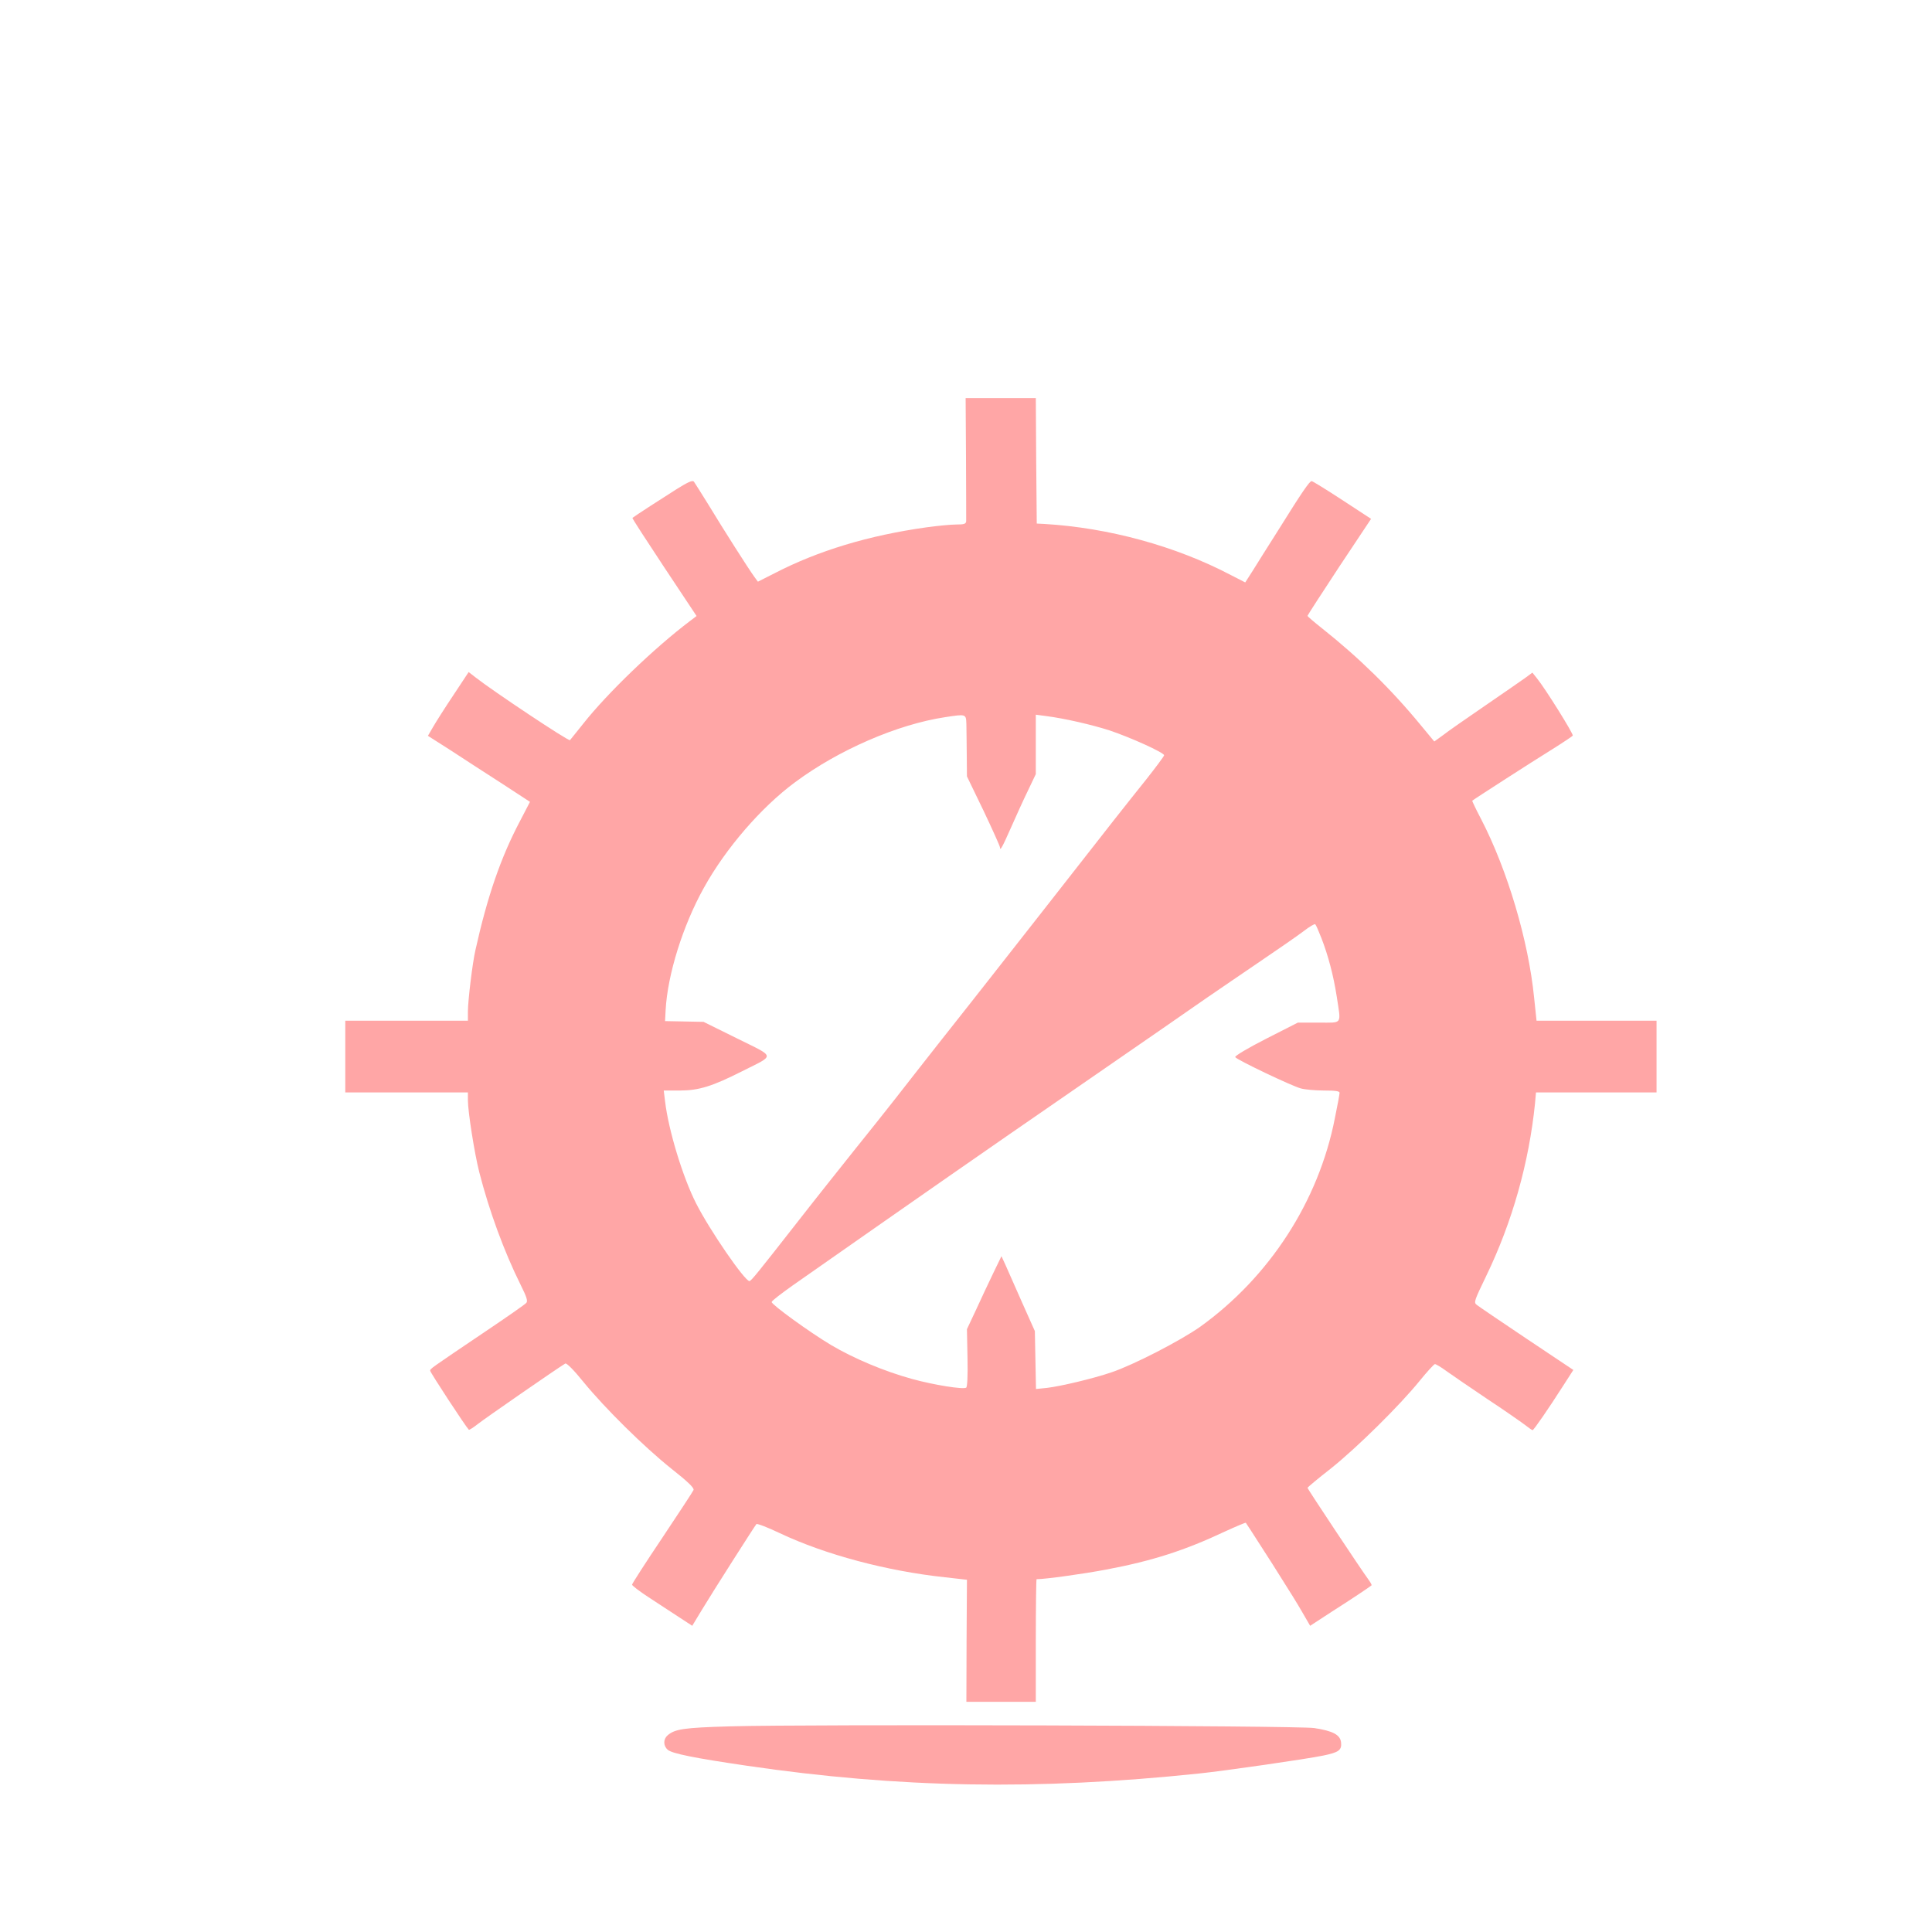 <?xml version="1.0" standalone="no"?>
<!DOCTYPE svg PUBLIC "-//W3C//DTD SVG 20010904//EN"
 "http://www.w3.org/TR/2001/REC-SVG-20010904/DTD/svg10.dtd">
<svg version="1.0" xmlns="http://www.w3.org/2000/svg"
 width="1024pt" height="1024pt" viewBox="0 0 1024 1024"
 preserveAspectRatio="xMidYMid meet">

<g transform="translate(0,1024) scale(0.1,-0.1)"
fill="#ffa6a6" stroke="none">
<path d="M5120 7813 c1 -175 1 -326 1 -335 -1 -15 -11 -18 -53 -18 -29 0 -100
-7 -158 -15 -307 -43 -574 -124 -804 -243 l-89 -45 -19 26 c-32 44 -165 253
-240 377 -39 63 -75 120 -80 127 -7 9 -30 -1 -91 -39 -70 -44 -226 -145 -235
-153 -2 -2 74 -119 168 -261 l172 -259 -33 -25 c-191 -144 -442 -386 -568
-546 -35 -43 -66 -83 -70 -87 -7 -7 -408 260 -501 333 l-36 28 -80 -121 c-45
-67 -93 -143 -108 -169 l-28 -48 124 -79 c67 -44 189 -123 270 -175 l147 -96
-53 -102 c-102 -193 -173 -400 -236 -683 -16 -69 -40 -269 -40 -327 l0 -48
-325 0 -325 0 0 -190 0 -190 325 0 325 0 0 -42 c0 -60 35 -282 60 -380 53
-207 132 -422 220 -599 31 -62 38 -84 30 -94 -6 -8 -107 -78 -223 -156 -292
-197 -286 -193 -287 -204 0 -9 188 -296 205 -313 2 -2 23 11 47 30 35 28 422
296 464 321 7 4 46 -35 95 -96 117 -143 322 -345 467 -461 85 -67 122 -102
118 -113 -3 -8 -78 -122 -166 -254 -88 -131 -160 -243 -160 -248 0 -5 39 -35
88 -67 48 -31 119 -78 159 -104 l72 -47 52 86 c56 93 278 441 288 453 4 4 59
-17 124 -48 241 -114 568 -201 877 -234 l115 -13 -2 -323 -1 -324 184 0 184 0
0 325 c0 179 2 325 4 325 46 0 248 28 369 51 245 46 418 102 630 202 59 27
109 48 110 46 2 -2 35 -53 74 -114 39 -60 95 -148 124 -195 30 -47 75 -119 99
-161 l44 -76 115 75 c99 63 195 127 210 139 3 2 -5 16 -16 31 -35 47 -323 481
-323 486 0 3 55 49 123 102 138 110 367 336 472 466 39 48 75 87 80 88 6 0 33
-16 60 -36 28 -20 124 -86 215 -147 91 -60 181 -123 201 -138 20 -16 39 -29
42 -29 6 0 84 113 160 232 l56 87 -247 165 c-136 91 -255 172 -265 180 -17 13
-13 22 52 157 136 282 225 596 257 912 l5 57 320 0 319 0 0 190 0 190 -318 0
-318 0 -13 123 c-30 301 -141 675 -280 944 -28 53 -49 98 -48 99 6 6 329 214
420 270 59 37 110 71 113 75 5 8 -144 247 -190 304 l-24 30 -38 -28 c-22 -16
-118 -82 -214 -148 -96 -66 -196 -135 -221 -155 l-47 -34 -68 82 c-159 194
-332 363 -526 517 -43 34 -78 64 -78 67 0 3 76 120 168 260 l169 254 -153 100
c-84 55 -157 100 -162 100 -11 0 -48 -53 -177 -260 -54 -85 -115 -182 -136
-216 l-39 -61 -76 39 c-293 154 -649 251 -989 271 l-40 2 -3 333 -2 332 -186
0 -186 0 2 -317z m2 -1410 c0 -27 2 -100 2 -163 l1 -115 88 -182 c48 -101 87
-188 87 -194 0 -22 12 -1 60 108 26 59 66 147 89 194 l41 86 0 158 0 157 53
-7 c101 -13 243 -46 337 -76 111 -37 290 -118 290 -132 0 -5 -44 -64 -97 -131
-93 -116 -192 -241 -523 -665 -165 -210 -368 -470 -578 -735 -78 -100 -181
-230 -228 -291 -47 -60 -144 -182 -215 -270 -70 -88 -201 -252 -289 -365 -226
-289 -259 -330 -268 -330 -26 2 -210 269 -282 411 -71 139 -147 389 -165 542
l-7 57 84 0 c102 0 173 22 333 103 175 88 178 71 -28 173 l-178 88 -102 2
-102 2 3 58 c10 188 91 448 203 649 115 208 304 427 483 559 230 171 543 307
796 345 111 17 110 17 112 -36z m1881 -1133 c37 -95 65 -202 82 -312 23 -152
33 -138 -95 -138 l-111 0 -169 -86 c-94 -48 -167 -91 -163 -97 8 -14 299 -153
348 -166 22 -6 77 -11 123 -11 59 0 82 -3 82 -12 0 -7 -11 -68 -25 -135 -86
-440 -347 -842 -715 -1106 -104 -73 -351 -201 -470 -241 -97 -33 -266 -73
-340 -82 l-59 -6 -3 153 -3 154 -67 150 c-37 83 -76 172 -88 199 l-22 48 -45
-93 c-25 -52 -66 -139 -91 -194 l-47 -100 3 -152 c2 -96 -1 -154 -7 -158 -18
-10 -169 14 -286 46 -149 41 -310 109 -430 180 -114 68 -315 214 -315 228 0 6
51 45 113 89 723 506 968 677 1512 1052 416 287 550 380 675 467 63 43 194
133 290 198 96 65 200 137 230 160 30 23 58 40 61 36 4 -3 18 -35 32 -71z"/>
<path d="M3870 1090 c-245 -7 -293 -14 -332 -48 -23 -20 -23 -55 1 -76 22 -20
141 -44 421 -85 803 -118 1536 -131 2395 -41 136 14 572 77 658 95 83 17 99
29 95 69 -4 41 -43 62 -143 77 -91 13 -2671 21 -3095 9z"/>
</g>
</svg>
